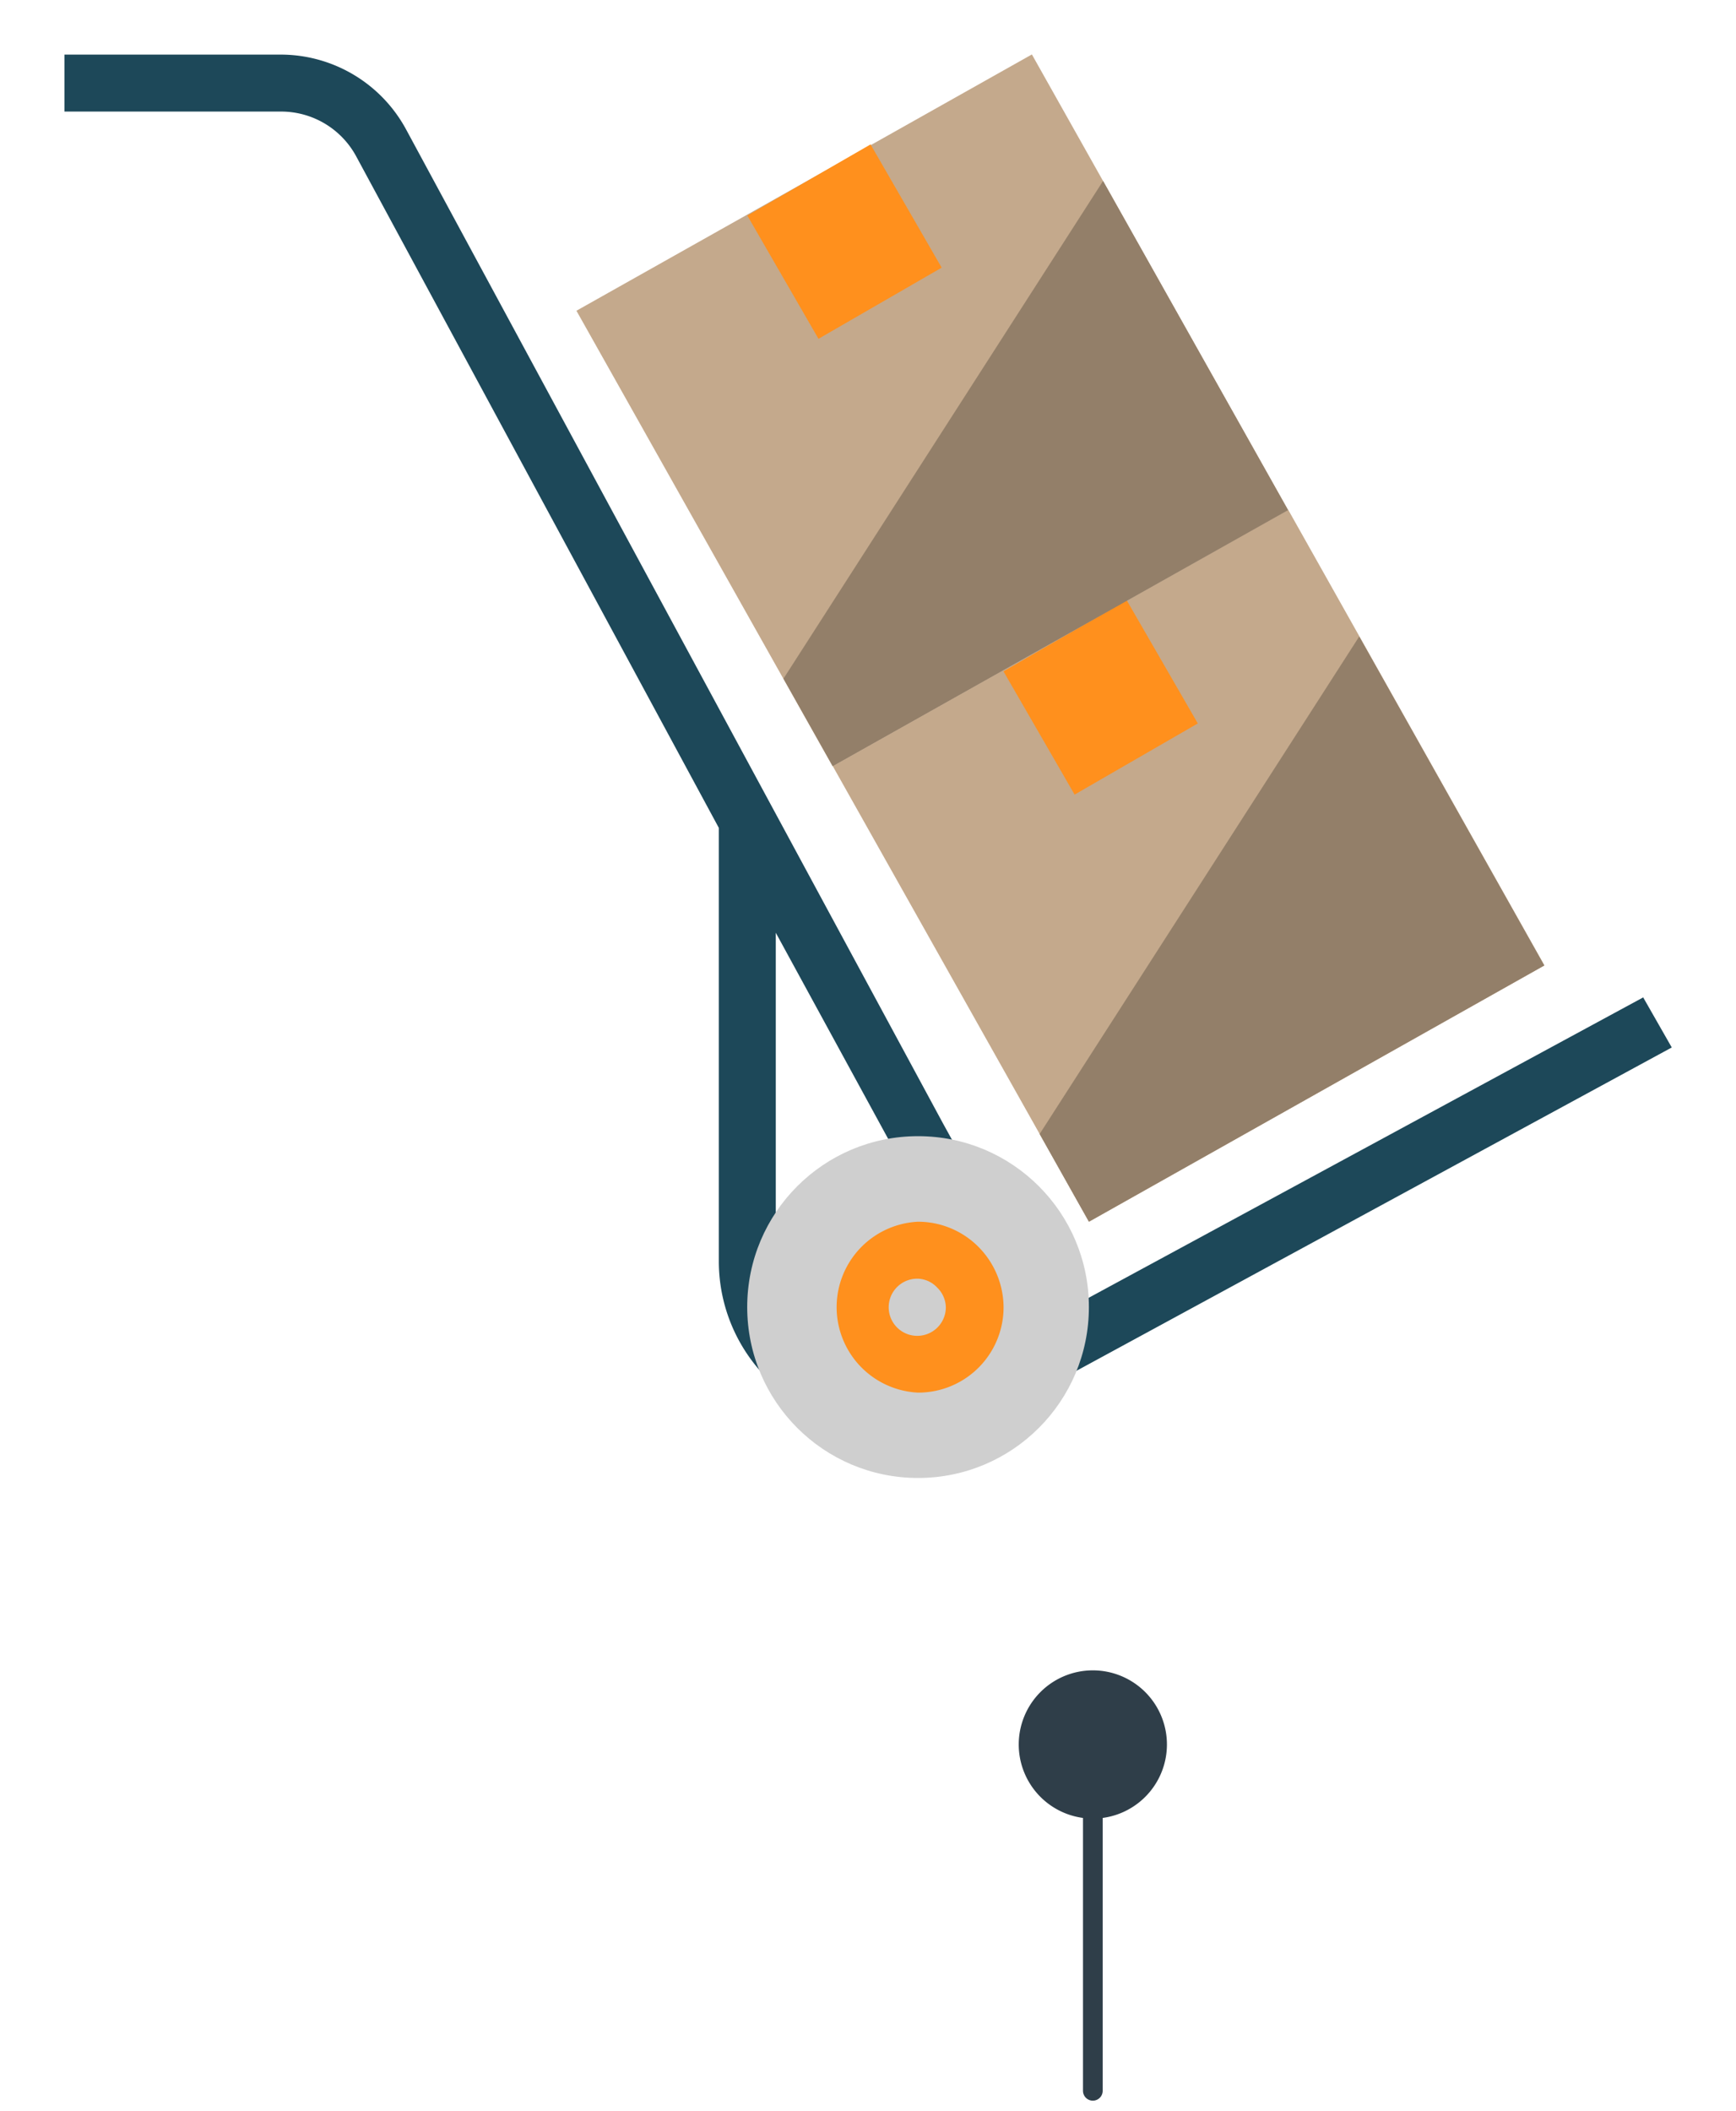 <svg id="Capa_1" data-name="Capa 1" xmlns="http://www.w3.org/2000/svg" viewBox="0 0 88.1 107.1"><defs><style>.cls-1{fill:none;stroke:#2f3e49;stroke-linecap:round;stroke-miterlimit:10;}.cls-2{fill:#2f3e49;}.cls-3{fill:#1d4859;}.cls-4{fill:#c4a98c;}.cls-5{fill:#ff901d;}.cls-6{fill:#937f69;}.cls-7{fill:#cfcfcf;}</style></defs><line class="cls-1" x1="55.46" y1="88.31" x2="55.46" y2="106.07"/><path class="cls-2" d="M51.7,88.5a3.76,3.76,0,1,1,3.76,3.76A3.76,3.76,0,0,1,51.7,88.5Z"/><path class="cls-3" d="M84.84,53.14,83.39,50.6,53.31,66.89,47.86,57,20.6,6.55a7.24,7.24,0,0,0-6.33-3.78h-11V5.66h11a4.33,4.33,0,0,1,3.8,2.26L36.48,42V64a8.41,8.41,0,0,0,8.41,8.4,8.65,8.65,0,0,0,2.48-.31l5.78-1.79h0l.27-.1ZM46.59,69.2a5.5,5.5,0,0,1-7-3.54A5.77,5.77,0,0,1,39.37,64V47.32l6,11L50.61,68Z"/><rect class="cls-4" x="34.05" y="7.56" width="26.52" height="26.52" transform="translate(-4.13 25.87) rotate(-29.36)"/><rect class="cls-5" x="39.25" y="8.65" width="7.22" height="7.22" transform="translate(-0.39 23.07) rotate(-30)"/><rect class="cls-4" x="47.06" y="30.67" width="26.52" height="26.52" transform="translate(-13.79 35.21) rotate(-29.36)"/><rect class="cls-5" x="52.25" y="31.77" width="7.22" height="7.22" transform="translate(-10.21 32.67) rotate(-30)"/><polygon class="cls-6" points="65.37 25.88 55.98 9.18 39.76 34.43 42.26 38.87 65.37 25.88"/><polygon class="cls-6" points="78.37 48.98 68.98 32.29 52.76 57.53 55.26 61.98 78.37 48.98"/><circle class="cls-7" cx="46.59" cy="66.31" r="8.67"/><path class="cls-5" d="M46.59,70.65a4.34,4.34,0,0,1,0-8.67h0a4.33,4.33,0,0,1,3.06,1.27,4.38,4.38,0,0,1,1.28,3.07h0a4.33,4.33,0,0,1-4.34,4.33Zm0-5.78A1.45,1.45,0,1,0,48,66.32h0a1.43,1.43,0,0,0-.44-1A1.41,1.41,0,0,0,46.59,64.87Z"/></svg>